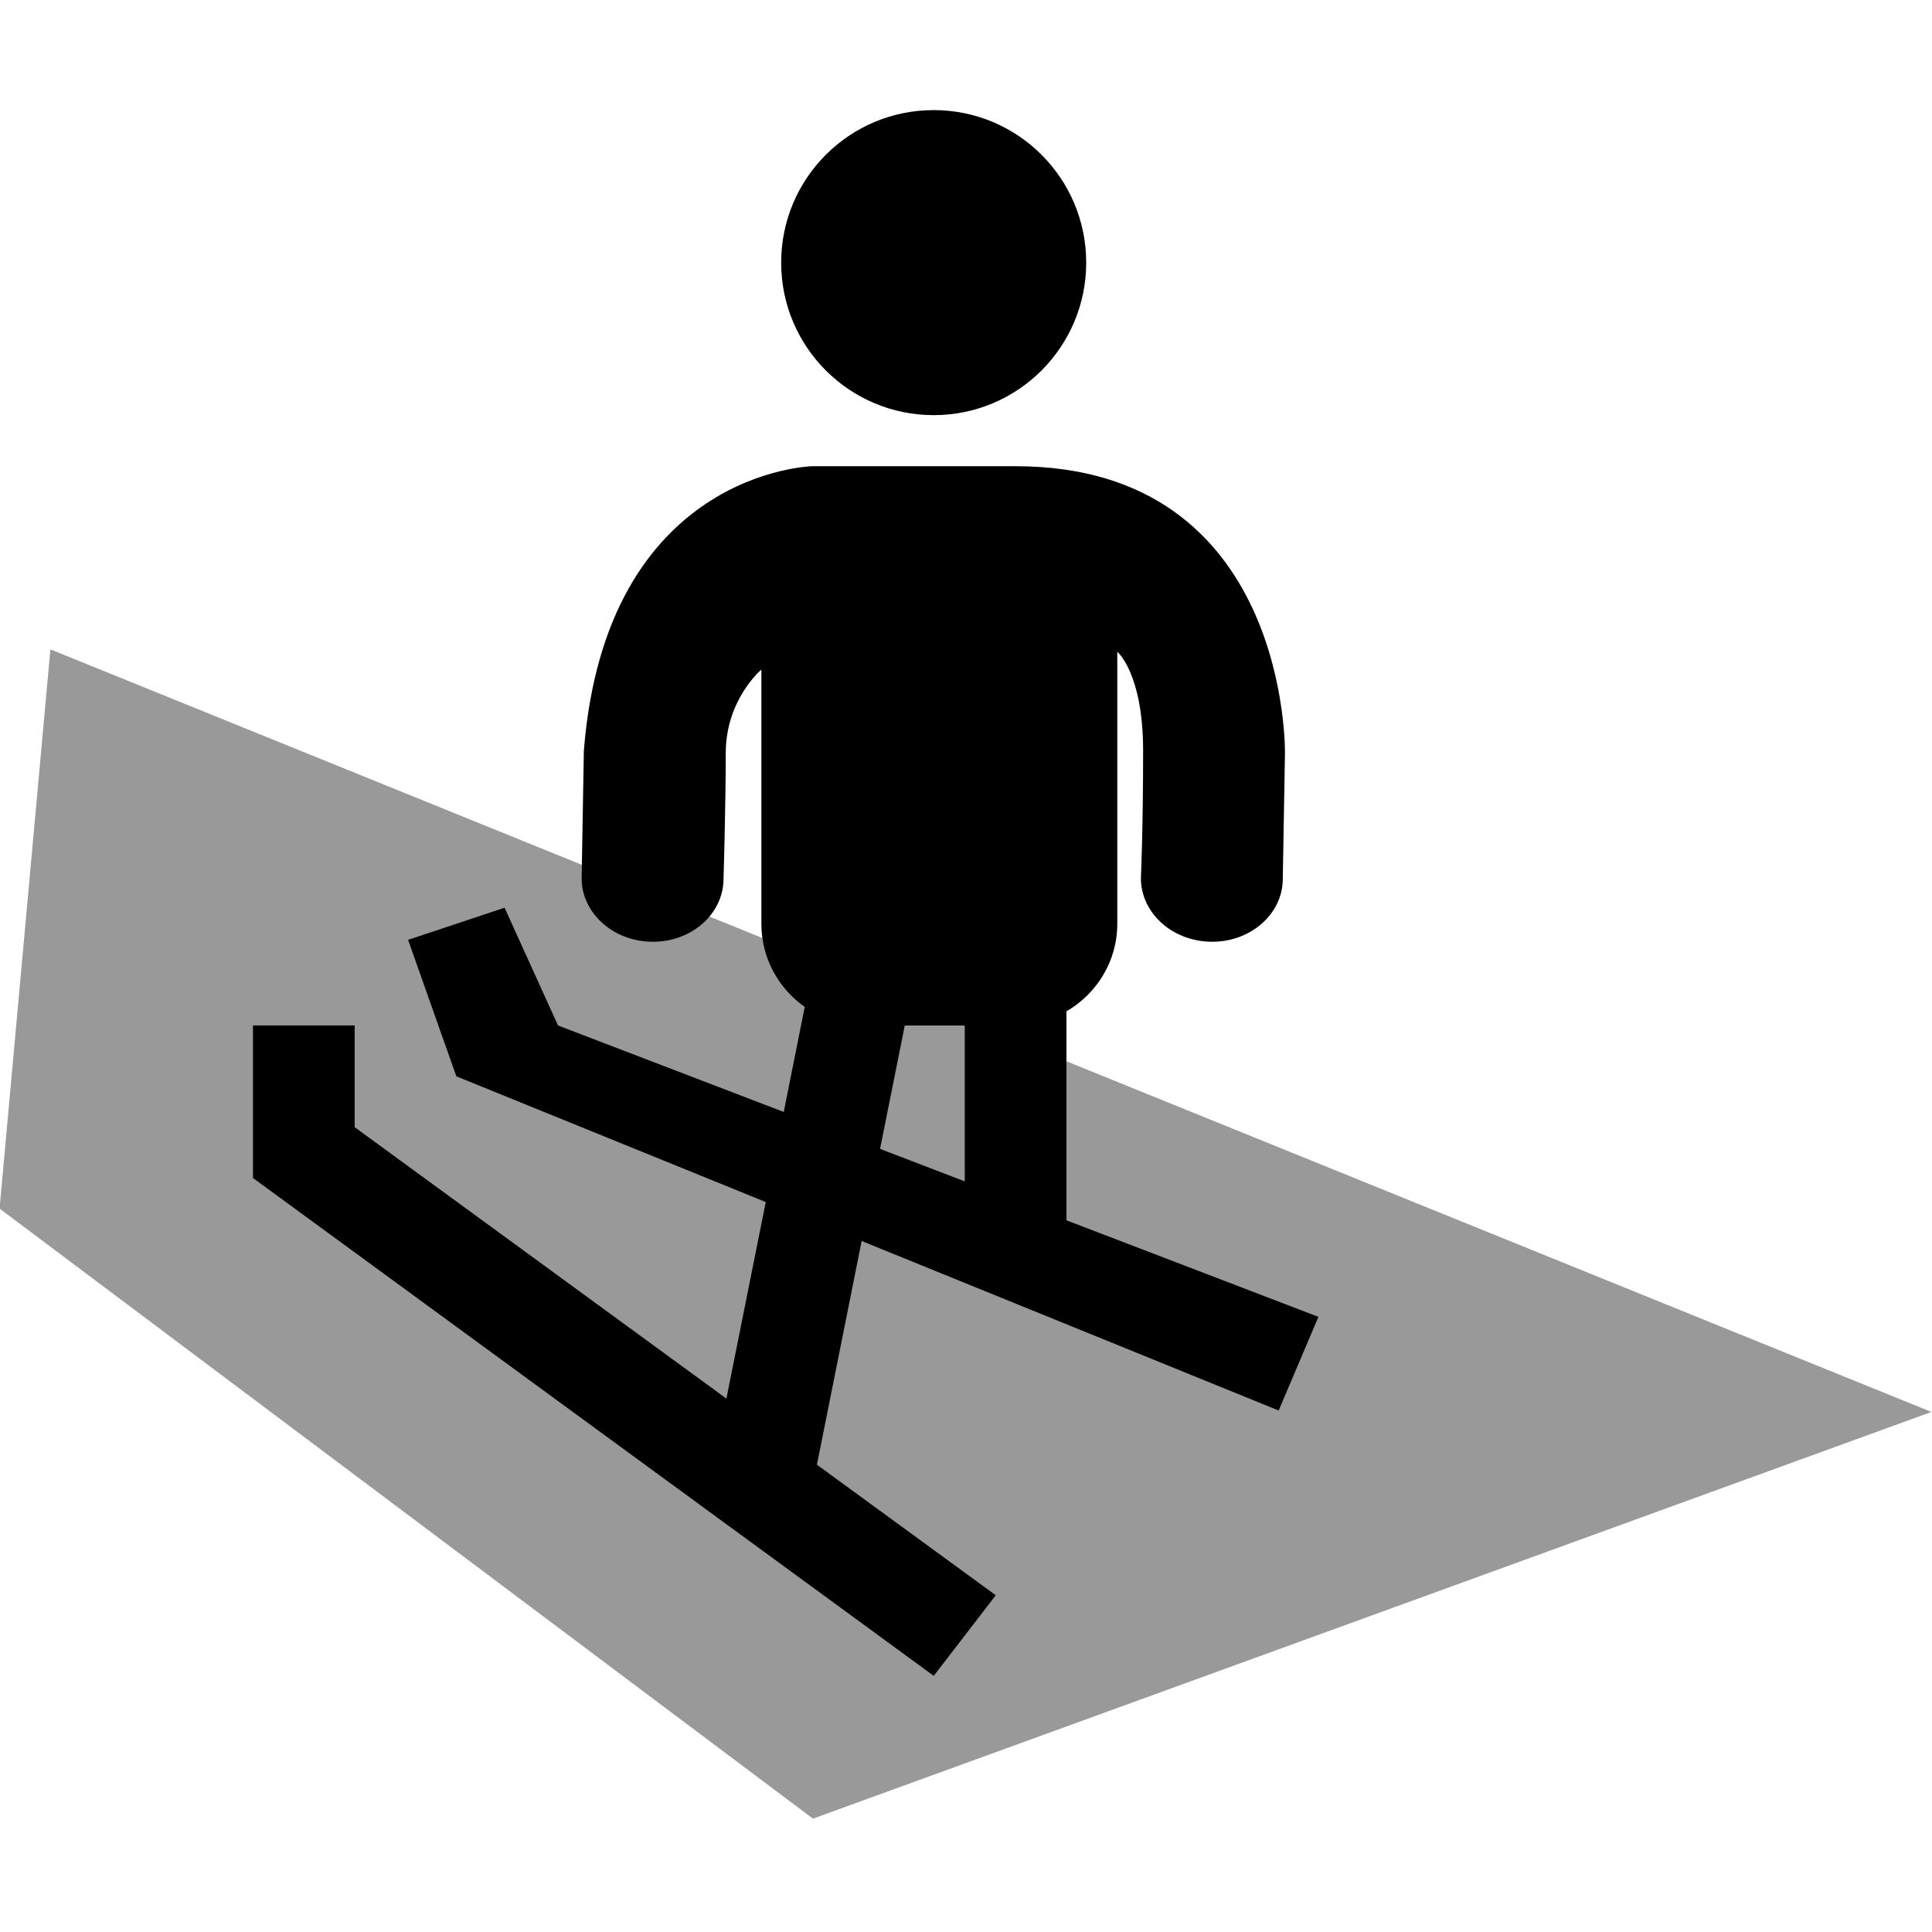 <?xml version="1.0" encoding="UTF-8" standalone="no"?>
<!-- Created with sK1/UniConvertor (http://sk1project.org/) -->
<svg id="svg2" xmlns:rdf="http://www.w3.org/1999/02/22-rdf-syntax-ns#" xmlns="http://www.w3.org/2000/svg" fill-rule="evenodd" height="256" width="256" version="1.1" xmlns:cc="http://creativecommons.org/ns#" xmlns:dc="http://purl.org/dc/elements/1.1/" viewBox="0 0 204.8 204.8">
 <g id="g4-2" fill="#999" transform="matrix(5.389 0 0 5.389 -576.67 -3492.7)">
  <path id="path6-0" fill="#999" d="m145 675.89-37-15-1 11 16 12 22-8z"/>
 </g>
 <path id="path6-7" d="m98.974 44.007c-8.93 0-16.168-7.238-16.168-16.168 0-8.93 7.238-16.168 16.168-16.168 8.93 0 16.168 7.238 16.168 16.168 0 8.93-7.238 16.168-16.168 16.168zm29.374 55.822c-4.155-0.07-7.47-3.131-7.405-6.829 0 0 0.232-5.152 0.232-13.404 0-8.251-2.738-10.504-2.738-10.504v28.834c0 3.977-2.183 7.416-5.389 9.281v22.151l26.71 10.235-4.215 9.927-44.204-17.969-4.743 23.714 18.96 13.84-6.575 8.542-72.165-52.774v-16.168h10.779v10.779l39.408 28.774 4.171-20.836-32.8-13.328-5.115-14.465 10.229-3.406 5.664 12.482 23.929 9.168 2.226-11.135c-2.776-1.951-4.597-5.163-4.597-8.812v-26.947s-3.778 3.153-3.778 8.877c0 5.729-0.237 13.404-0.237 13.404-0.065 3.703-3.482 6.645-7.631 6.57-4.155-0.07-7.47-3.131-7.405-6.829l0.232-13.404c2.334-29.707 24.21-30.176 24.21-30.176h21.558c29.082 0 28.553 30.434 28.553 30.434l-0.232 13.404c-0.065 3.703-3.482 6.645-7.631 6.57zm-26.08 8.877h-6.36l-2.619 13.08 8.979 3.444z"/>
</svg>

